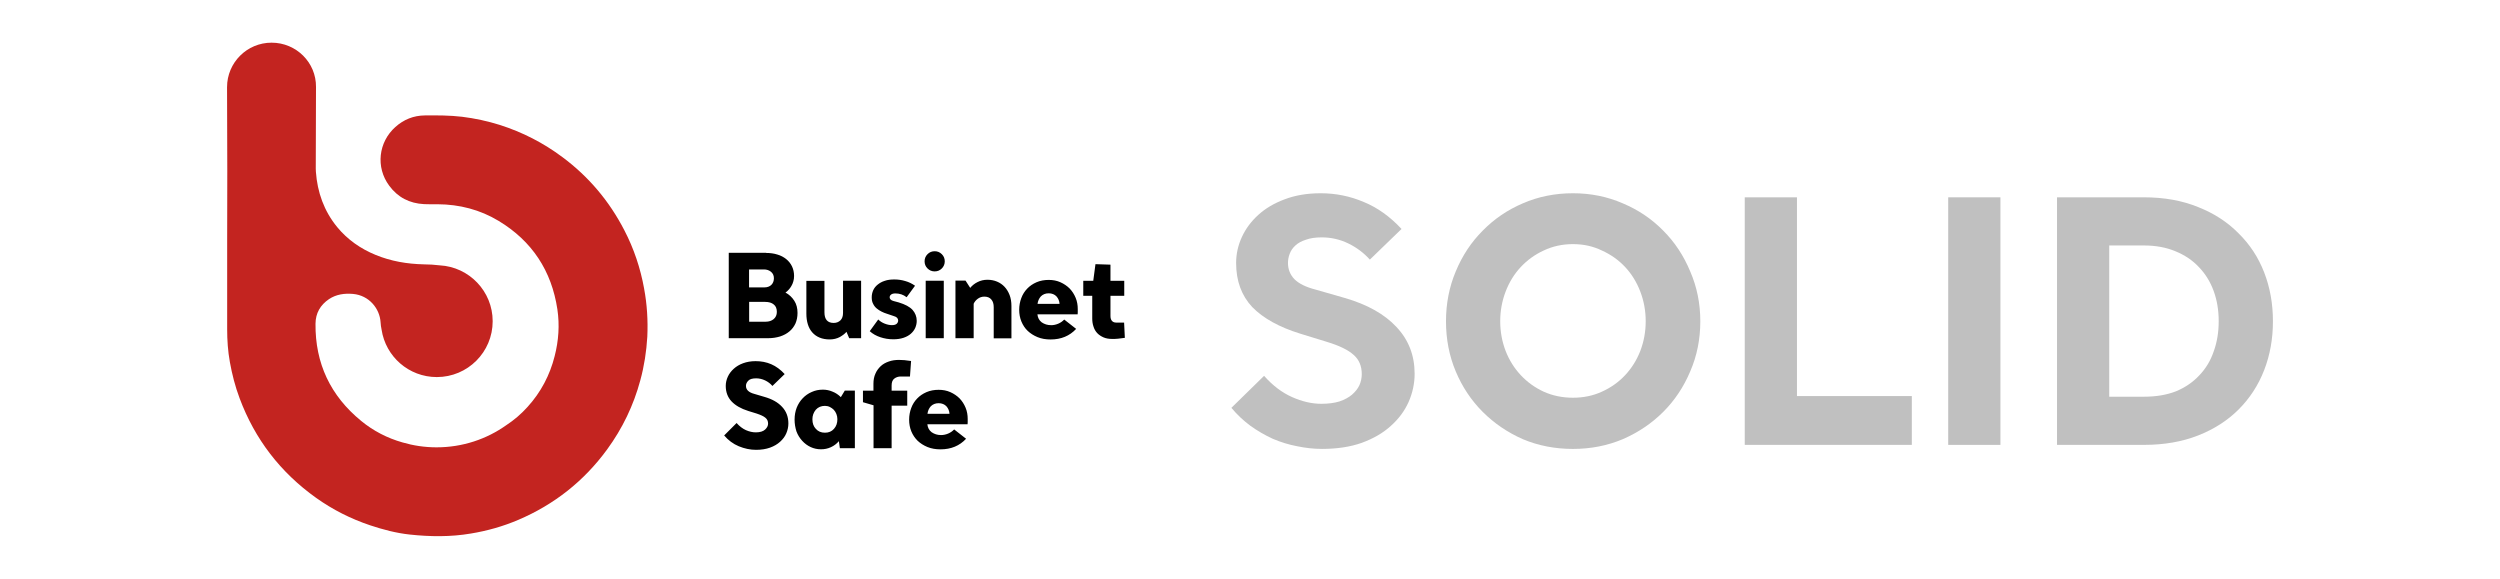 <?xml version="1.0" encoding="UTF-8" standalone="no"?>
<!-- Created with Inkscape (http://www.inkscape.org/) -->

<svg
   width="125.677mm"
   height="29.104mm"
   viewBox="0 0 125.677 29.104"
   version="1.1"
   id="svg30822"
   inkscape:version="1.1.1 (3bf5ae0d25, 2021-09-20)"
   sodipodi:docname="businet_solid_logo.svg"
   xmlns:inkscape="http://www.inkscape.org/namespaces/inkscape"
   xmlns:sodipodi="http://sodipodi.sourceforge.net/DTD/sodipodi-0.dtd"
   xmlns="http://www.w3.org/2000/svg"
   xmlns:svg="http://www.w3.org/2000/svg">
  <sodipodi:namedview
     id="namedview30824"
     pagecolor="#ffffff"
     bordercolor="#666666"
     borderopacity="1.0"
     inkscape:pageshadow="2"
     inkscape:pageopacity="0.0"
     inkscape:pagecheckerboard="0"
     inkscape:document-units="mm"
     showgrid="false"
     fit-margin-top="0"
     fit-margin-left="0"
     fit-margin-right="0"
     fit-margin-bottom="0"
     inkscape:zoom="2.7265332"
     inkscape:cx="126.16754"
     inkscape:cy="-27.140693"
     inkscape:window-width="3840"
     inkscape:window-height="2054"
     inkscape:window-x="3829"
     inkscape:window-y="-11"
     inkscape:window-maximized="1"
     inkscape:current-layer="text11099" />
  <defs
     id="defs30819" />
  <g
     inkscape:label="Layer 1"
     inkscape:groupmode="layer"
     id="layer1"
     transform="translate(-401.897,-379.606)">
    <rect
       style="fill:none;fill-opacity:1;stroke-width:0.303"
       id="rect28385-9"
       width="125.677"
       height="29.104"
       x="401.897"
       y="379.606" />
    <path
       style="fill:#c32420;fill-opacity:1;stroke-width:0.062"
       d="m 434.278,394.117 c -0.186,-1.027 -0.513,-2.01 -0.996,-2.938 -0.754,-1.46 -1.787,-2.69 -3.111,-3.674 -0.959,-0.717 -2.01,-1.255 -3.154,-1.62 -0.612,-0.192 -1.243,-0.328 -1.886,-0.408 -0.625,-0.074 -1.255,-0.074 -1.88,-0.068 -0.563,0.006 -1.058,0.204 -1.478,0.581 -0.853,0.761 -0.996,2.022 -0.315,2.944 0.433,0.594 1.027,0.897 1.756,0.934 0.229,0.012 0.458,0.006 0.686,0.006 1.095,0.006 2.127,0.272 3.061,0.835 1.682,1.014 2.665,2.511 2.956,4.447 0.118,0.792 0.062,1.577 -0.136,2.35 -0.241,0.959 -0.693,1.818 -1.361,2.554 -0.328,0.365 -0.686,0.668 -1.064,0.915 -0.99,0.705 -2.202,1.119 -3.513,1.119 -0.594,0 -1.169,-0.087 -1.713,-0.247 -0.761,-0.216 -1.46,-0.575 -2.078,-1.082 -1.54,-1.262 -2.313,-2.888 -2.294,-4.886 0.006,-0.532 0.241,-0.94 0.68,-1.237 0.365,-0.241 0.773,-0.297 1.206,-0.26 0.816,0.074 1.342,0.742 1.385,1.422 0.006,0.13 0.025,0.254 0.05,0.371 0.204,1.354 1.367,2.387 2.777,2.387 1.552,0 2.808,-1.255 2.808,-2.808 0,-1.503 -1.181,-2.727 -2.659,-2.808 v 0 c -0.266,-0.031 -0.532,-0.05 -0.798,-0.05 -0.841,-0.019 -1.651,-0.155 -2.43,-0.476 -0.754,-0.309 -1.41,-0.767 -1.93,-1.398 -0.662,-0.81 -0.996,-1.75 -1.07,-2.783 0,-0.037 -0.006,-0.093 -0.006,-0.161 0.006,-1.775 0.012,-4.02 0.012,-4.1 0.012,-1.225 -0.99,-2.226 -2.233,-2.226 -1.237,0 -2.239,1.002 -2.239,2.239 l 0.012,4.212 c 0,1.354 -0.006,2.703 -0.006,3.507 v 4.447 c 0,0.557 0.037,1.101 0.136,1.651 0.111,0.618 0.266,1.225 0.489,1.818 0.767,2.059 2.053,3.729 3.847,5.009 0.835,0.594 1.738,1.051 2.715,1.379 0.649,0.216 1.305,0.39 1.985,0.464 1.027,0.111 2.059,0.124 3.08,-0.05 0.823,-0.136 1.614,-0.359 2.381,-0.686 1.812,-0.773 3.302,-1.948 4.465,-3.538 0.773,-1.058 1.33,-2.214 1.67,-3.476 0.198,-0.724 0.309,-1.453 0.353,-2.195 0.037,-0.81 -0.012,-1.62 -0.161,-2.418"
       id="path1914" />
    <path
       id="path1936"
       d="m 449.201,401.477 c 0.124,0 0.241,-0.025 0.359,-0.074 0.117,-0.05 0.216,-0.117 0.303,-0.21 l 0.6,0.47 c -0.328,0.353 -0.754,0.532 -1.286,0.532 -0.241,0 -0.458,-0.037 -0.656,-0.117 -0.192,-0.08 -0.359,-0.186 -0.495,-0.315 -0.136,-0.136 -0.241,-0.291 -0.315,-0.47 -0.074,-0.179 -0.111,-0.377 -0.111,-0.588 0,-0.21 0.037,-0.408 0.105,-0.588 0.068,-0.186 0.167,-0.34 0.297,-0.476 0.13,-0.136 0.284,-0.241 0.47,-0.322 0.186,-0.08 0.39,-0.117 0.612,-0.117 0.216,0 0.408,0.037 0.588,0.117 0.179,0.08 0.334,0.186 0.464,0.315 0.13,0.136 0.229,0.291 0.303,0.47 0.074,0.179 0.105,0.365 0.105,0.563 0,0.068 0,0.124 0,0.161 0,0.043 -0.006,0.08 -0.006,0.105 h -2.022 c 0.019,0.173 0.087,0.303 0.216,0.402 0.136,0.093 0.291,0.142 0.47,0.142 m -0.117,-1.602 c -0.167,0 -0.297,0.056 -0.396,0.155 -0.093,0.105 -0.148,0.229 -0.167,0.377 h 1.107 c -0.006,-0.142 -0.062,-0.272 -0.155,-0.377 -0.093,-0.099 -0.229,-0.155 -0.39,-0.155 m -3.81,-0.631 h 0.532 v -0.346 c 0,-0.192 0.031,-0.359 0.099,-0.507 0.062,-0.148 0.155,-0.272 0.266,-0.377 0.111,-0.105 0.247,-0.179 0.408,-0.235 0.155,-0.056 0.328,-0.08 0.513,-0.08 0.068,0 0.155,0.006 0.272,0.012 0.118,0.012 0.229,0.025 0.334,0.043 l -0.056,0.779 h -0.464 c -0.124,0 -0.235,0.037 -0.322,0.105 -0.093,0.068 -0.136,0.186 -0.136,0.346 v 0.26 h 0.785 v 0.754 h -0.785 v 2.14 h -0.909 v -2.158 l -0.532,-0.155 v -0.581 z m -3.432,1.447 c 0,-0.21 0.037,-0.408 0.105,-0.588 0.074,-0.186 0.173,-0.34 0.303,-0.476 0.13,-0.136 0.278,-0.241 0.451,-0.315 0.173,-0.08 0.359,-0.118 0.563,-0.118 0.161,0 0.328,0.031 0.482,0.099 0.161,0.062 0.297,0.155 0.421,0.278 l 0.198,-0.328 h 0.507 v 2.894 h -0.754 l -0.05,-0.353 c -0.111,0.13 -0.241,0.229 -0.402,0.303 -0.161,0.074 -0.322,0.105 -0.501,0.105 -0.179,0 -0.353,-0.037 -0.513,-0.111 -0.161,-0.074 -0.303,-0.179 -0.427,-0.315 -0.124,-0.136 -0.223,-0.291 -0.291,-0.476 -0.056,-0.179 -0.093,-0.377 -0.093,-0.6 m 0.897,0 c 0,0.192 0.056,0.353 0.173,0.476 0.117,0.13 0.266,0.192 0.458,0.192 0.186,0 0.334,-0.062 0.451,-0.192 0.118,-0.13 0.173,-0.291 0.173,-0.489 0,-0.093 -0.019,-0.179 -0.05,-0.26 -0.031,-0.08 -0.074,-0.148 -0.13,-0.21 -0.056,-0.056 -0.124,-0.105 -0.198,-0.142 -0.074,-0.037 -0.161,-0.056 -0.247,-0.056 -0.186,0 -0.34,0.062 -0.458,0.192 -0.118,0.142 -0.173,0.303 -0.173,0.489 m -2.01,-1.682 c -0.099,-0.117 -0.223,-0.21 -0.365,-0.278 -0.142,-0.068 -0.297,-0.105 -0.451,-0.105 -0.186,0 -0.322,0.037 -0.396,0.118 -0.08,0.08 -0.118,0.167 -0.118,0.26 0,0.192 0.136,0.328 0.414,0.402 l 0.501,0.148 c 0.396,0.111 0.693,0.278 0.903,0.507 0.21,0.223 0.315,0.501 0.315,0.835 0,0.173 -0.037,0.334 -0.105,0.495 -0.068,0.161 -0.173,0.297 -0.309,0.421 -0.136,0.124 -0.303,0.223 -0.507,0.297 -0.204,0.074 -0.439,0.111 -0.705,0.111 -0.291,0 -0.581,-0.062 -0.866,-0.179 -0.284,-0.118 -0.532,-0.303 -0.736,-0.544 l 0.625,-0.625 c 0.142,0.161 0.303,0.284 0.47,0.359 0.173,0.074 0.334,0.111 0.495,0.111 0.216,0 0.371,-0.05 0.47,-0.142 0.099,-0.093 0.148,-0.192 0.148,-0.297 0,-0.124 -0.043,-0.223 -0.136,-0.297 -0.087,-0.074 -0.235,-0.142 -0.439,-0.21 l -0.421,-0.13 c -0.371,-0.117 -0.649,-0.278 -0.841,-0.482 -0.192,-0.204 -0.291,-0.464 -0.291,-0.779 0,-0.161 0.037,-0.315 0.105,-0.464 0.068,-0.148 0.167,-0.278 0.297,-0.396 0.13,-0.118 0.284,-0.21 0.47,-0.278 0.186,-0.068 0.396,-0.105 0.631,-0.105 0.278,0 0.544,0.05 0.785,0.155 0.241,0.105 0.47,0.272 0.674,0.495 z m 15.634,-5.288 h 0.495 l 0.111,-0.835 0.754,0.025 v 0.81 h 0.693 v 0.754 h -0.693 v 1.014 c 0,0.111 0.025,0.198 0.08,0.254 0.05,0.056 0.124,0.08 0.21,0.08 h 0.396 l 0.037,0.767 c -0.124,0.018 -0.235,0.031 -0.34,0.043 -0.105,0.012 -0.204,0.012 -0.297,0.012 -0.167,0 -0.315,-0.025 -0.439,-0.08 -0.124,-0.056 -0.229,-0.124 -0.315,-0.216 -0.087,-0.093 -0.148,-0.204 -0.186,-0.328 -0.043,-0.124 -0.062,-0.26 -0.062,-0.402 v -1.144 h -0.451 v -0.754 z m -1.627,2.233 c 0.124,0 0.241,-0.025 0.359,-0.074 0.118,-0.05 0.216,-0.118 0.303,-0.21 l 0.6,0.47 c -0.328,0.353 -0.754,0.532 -1.286,0.532 -0.241,0 -0.458,-0.037 -0.656,-0.118 -0.192,-0.08 -0.359,-0.186 -0.495,-0.315 -0.136,-0.13 -0.241,-0.291 -0.315,-0.47 -0.074,-0.179 -0.111,-0.377 -0.111,-0.588 0,-0.21 0.037,-0.408 0.105,-0.588 0.068,-0.186 0.167,-0.34 0.297,-0.476 0.13,-0.136 0.284,-0.241 0.47,-0.322 0.186,-0.08 0.39,-0.117 0.612,-0.117 0.216,0 0.408,0.037 0.588,0.117 0.179,0.08 0.334,0.186 0.464,0.315 0.13,0.136 0.229,0.291 0.303,0.47 0.074,0.179 0.105,0.365 0.105,0.563 0,0.068 0,0.124 0,0.161 0,0.043 -0.006,0.08 -0.006,0.105 h -2.022 c 0.019,0.173 0.087,0.303 0.216,0.402 0.136,0.093 0.291,0.142 0.47,0.142 m -0.117,-1.602 c -0.167,0 -0.297,0.056 -0.396,0.155 -0.093,0.105 -0.148,0.229 -0.167,0.377 h 1.107 c -0.006,-0.142 -0.062,-0.272 -0.155,-0.377 -0.093,-0.099 -0.229,-0.155 -0.39,-0.155 m -3.779,2.257 h -0.909 v -2.894 h 0.507 l 0.235,0.365 c 0.093,-0.117 0.216,-0.216 0.365,-0.291 0.155,-0.08 0.322,-0.118 0.501,-0.118 0.173,0 0.334,0.031 0.482,0.093 0.148,0.062 0.272,0.148 0.377,0.26 0.105,0.111 0.192,0.254 0.254,0.414 0.062,0.161 0.093,0.346 0.093,0.557 v 1.62 h -0.891 v -1.565 c 0,-0.161 -0.037,-0.291 -0.117,-0.383 -0.08,-0.099 -0.198,-0.148 -0.353,-0.148 -0.124,0 -0.235,0.037 -0.328,0.105 -0.093,0.068 -0.167,0.155 -0.21,0.254 v 1.732 z m -2.461,-3.865 c 0,-0.142 0.05,-0.26 0.148,-0.359 0.099,-0.099 0.216,-0.148 0.359,-0.148 0.142,0 0.26,0.05 0.359,0.148 0.099,0.099 0.148,0.216 0.148,0.359 0,0.142 -0.05,0.26 -0.148,0.359 -0.099,0.099 -0.216,0.148 -0.359,0.148 -0.142,0 -0.26,-0.05 -0.359,-0.148 -0.099,-0.099 -0.148,-0.216 -0.148,-0.359 m 0.965,3.865 h -0.909 v -2.888 h 0.909 z m -1.868,-2.059 c -0.161,-0.13 -0.353,-0.192 -0.569,-0.192 -0.087,0 -0.161,0.019 -0.21,0.056 -0.05,0.037 -0.074,0.087 -0.074,0.142 0,0.043 0.019,0.08 0.05,0.111 0.031,0.031 0.08,0.056 0.148,0.074 l 0.254,0.068 c 0.328,0.099 0.557,0.223 0.699,0.377 0.136,0.155 0.21,0.34 0.21,0.55 0,0.124 -0.025,0.235 -0.074,0.353 -0.05,0.111 -0.124,0.21 -0.223,0.297 -0.099,0.087 -0.223,0.155 -0.371,0.204 -0.148,0.05 -0.322,0.074 -0.513,0.074 -0.229,0 -0.445,-0.037 -0.649,-0.105 -0.204,-0.068 -0.383,-0.167 -0.532,-0.303 l 0.427,-0.588 c 0.087,0.087 0.198,0.161 0.328,0.21 0.13,0.05 0.247,0.074 0.359,0.074 0.117,0 0.198,-0.025 0.247,-0.074 0.05,-0.05 0.068,-0.105 0.068,-0.161 0,-0.05 -0.019,-0.093 -0.056,-0.136 -0.037,-0.037 -0.099,-0.068 -0.173,-0.087 l -0.346,-0.117 c -0.087,-0.025 -0.173,-0.062 -0.26,-0.105 -0.087,-0.043 -0.173,-0.099 -0.247,-0.161 -0.074,-0.062 -0.136,-0.142 -0.179,-0.235 -0.05,-0.093 -0.068,-0.198 -0.068,-0.322 0,-0.124 0.025,-0.241 0.074,-0.353 0.05,-0.111 0.124,-0.204 0.223,-0.284 0.099,-0.08 0.216,-0.148 0.359,-0.192 0.142,-0.05 0.303,-0.068 0.482,-0.068 0.186,0 0.371,0.025 0.55,0.08 0.179,0.05 0.34,0.13 0.489,0.235 z m -3.197,-0.829 h 0.909 v 2.888 h -0.6 l -0.136,-0.322 c -0.068,0.087 -0.179,0.173 -0.328,0.26 -0.148,0.08 -0.322,0.124 -0.513,0.124 -0.192,0 -0.365,-0.031 -0.513,-0.093 -0.148,-0.062 -0.266,-0.148 -0.365,-0.26 -0.099,-0.111 -0.173,-0.247 -0.223,-0.408 -0.05,-0.161 -0.074,-0.34 -0.074,-0.538 v -1.645 h 0.909 v 1.583 c 0,0.353 0.155,0.532 0.464,0.532 0.136,0 0.247,-0.043 0.34,-0.13 0.087,-0.087 0.13,-0.21 0.13,-0.371 z m -3.871,-1.398 c 0.204,0 0.396,0.025 0.569,0.08 0.173,0.05 0.322,0.13 0.445,0.229 0.124,0.099 0.223,0.223 0.291,0.365 0.068,0.142 0.105,0.303 0.105,0.482 0,0.099 -0.012,0.192 -0.037,0.272 -0.025,0.087 -0.056,0.167 -0.099,0.235 -0.043,0.074 -0.087,0.136 -0.142,0.192 -0.05,0.056 -0.105,0.105 -0.155,0.136 0.186,0.099 0.334,0.241 0.445,0.414 0.111,0.173 0.161,0.377 0.161,0.612 0,0.198 -0.037,0.377 -0.105,0.532 -0.074,0.155 -0.173,0.291 -0.303,0.396 -0.13,0.111 -0.284,0.192 -0.47,0.254 -0.186,0.056 -0.383,0.087 -0.606,0.087 h -1.973 v -4.292 h 1.874 z m 0.396,1.274 c 0,-0.142 -0.05,-0.247 -0.148,-0.328 -0.099,-0.08 -0.216,-0.117 -0.359,-0.117 h -0.742 v 0.903 h 0.773 c 0.142,0 0.26,-0.043 0.346,-0.124 0.087,-0.087 0.13,-0.198 0.13,-0.334 m 0.148,1.688 c 0,-0.161 -0.05,-0.291 -0.155,-0.371 -0.099,-0.087 -0.247,-0.13 -0.433,-0.13 h -0.804 v 0.996 h 0.829 c 0.161,0 0.297,-0.043 0.402,-0.13 0.105,-0.087 0.161,-0.21 0.161,-0.365"
       style="stroke-width:0.062" />
    <g
       aria-label="SOLID"
       id="text11099"
       style="font-size:16.933px;line-height:1.25;fill:#c0c0c0;stroke-width:0.423">
      <path
         d="m 470.761,392.657 q -0.457,-0.508 -1.084,-0.813 -0.627,-0.305 -1.338,-0.305 -0.474,0 -0.796,0.119 -0.322,0.102 -0.525,0.288 -0.203,0.186 -0.288,0.423 -0.085,0.22 -0.085,0.457 0,0.474 0.322,0.813 0.339,0.339 1.067,0.525 l 1.473,0.423 q 1.693,0.491 2.591,1.456 0.914,0.965 0.914,2.354 0,0.728 -0.305,1.422 -0.305,0.677 -0.897,1.202 -0.576,0.525 -1.456,0.847 -0.864,0.305 -1.998,0.305 -0.61,0 -1.253,-0.135 -0.627,-0.119 -1.219,-0.373 -0.593,-0.271 -1.135,-0.66 -0.525,-0.389 -0.948,-0.897 l 1.643,-1.609 q 0.643,0.728 1.405,1.067 0.762,0.339 1.473,0.339 0.525,0 0.914,-0.119 0.389,-0.135 0.627,-0.339 0.254,-0.22 0.373,-0.474 0.119,-0.271 0.119,-0.559 0,-0.61 -0.406,-0.965 -0.406,-0.373 -1.355,-0.66 l -1.321,-0.406 q -1.592,-0.491 -2.421,-1.338 -0.813,-0.864 -0.813,-2.218 0,-0.677 0.288,-1.304 0.288,-0.627 0.83,-1.118 0.542,-0.491 1.321,-0.779 0.796,-0.305 1.812,-0.305 1.135,0 2.167,0.44 1.033,0.423 1.897,1.355 z"
         style="font-family:Santral-Bold;-inkscape-font-specification:Santral-Bold"
         id="path33085" />
      <path
         d="m 477.314,395.756 q 0,0.779 0.271,1.49 0.271,0.694 0.762,1.219 0.491,0.525 1.151,0.83 0.677,0.305 1.473,0.305 0.796,0 1.456,-0.305 0.677,-0.305 1.168,-0.83 0.491,-0.525 0.762,-1.219 0.271,-0.711 0.271,-1.49 0,-0.779 -0.271,-1.49 -0.271,-0.711 -0.762,-1.236 -0.491,-0.525 -1.168,-0.83 -0.66,-0.322 -1.456,-0.322 -0.796,0 -1.473,0.322 -0.66,0.305 -1.151,0.83 -0.491,0.525 -0.762,1.236 -0.271,0.711 -0.271,1.49 z m -2.726,0 q 0,-1.338 0.491,-2.506 0.491,-1.185 1.355,-2.049 0.864,-0.881 2.015,-1.372 1.168,-0.508 2.523,-0.508 1.338,0 2.506,0.508 1.168,0.491 2.032,1.372 0.864,0.864 1.355,2.049 0.508,1.168 0.508,2.506 0,1.355 -0.508,2.523 -0.491,1.168 -1.355,2.032 -0.864,0.864 -2.032,1.372 -1.168,0.491 -2.506,0.491 -1.355,0 -2.523,-0.491 -1.151,-0.508 -2.015,-1.372 -0.864,-0.864 -1.355,-2.032 -0.491,-1.168 -0.491,-2.523 z"
         style="font-family:Santral-Bold;-inkscape-font-specification:Santral-Bold"
         id="path33087" />
      <path
         d="m 489.607,389.525 h 2.625 v 9.991 h 5.774 v 2.455 h -8.399 z"
         style="font-family:Santral-Bold;-inkscape-font-specification:Santral-Bold"
         id="path33089" />
      <path
         d="m 502.46,401.971 h -2.625 v -12.446 h 2.625 z"
         style="font-family:Santral-Bold;-inkscape-font-specification:Santral-Bold"
         id="path33091" />
      <path
         d="m 505.305,389.525 h 4.369 q 1.524,0 2.726,0.491 1.202,0.474 2.032,1.321 0.847,0.83 1.287,1.964 0.44,1.135 0.44,2.455 0,1.321 -0.44,2.455 -0.44,1.135 -1.287,1.981 -0.83,0.83 -2.032,1.304 -1.202,0.474 -2.726,0.474 h -4.369 z m 8.128,6.231 q 0,-0.83 -0.254,-1.524 -0.254,-0.694 -0.745,-1.202 -0.474,-0.508 -1.185,-0.796 -0.694,-0.288 -1.575,-0.288 h -1.744 v 7.603 h 1.744 q 0.914,0 1.609,-0.271 0.694,-0.288 1.168,-0.796 0.491,-0.508 0.728,-1.202 0.254,-0.694 0.254,-1.524 z"
         style="font-family:Santral-Bold;-inkscape-font-specification:Santral-Bold"
         id="path33093" />
    </g>
  </g>
</svg>
